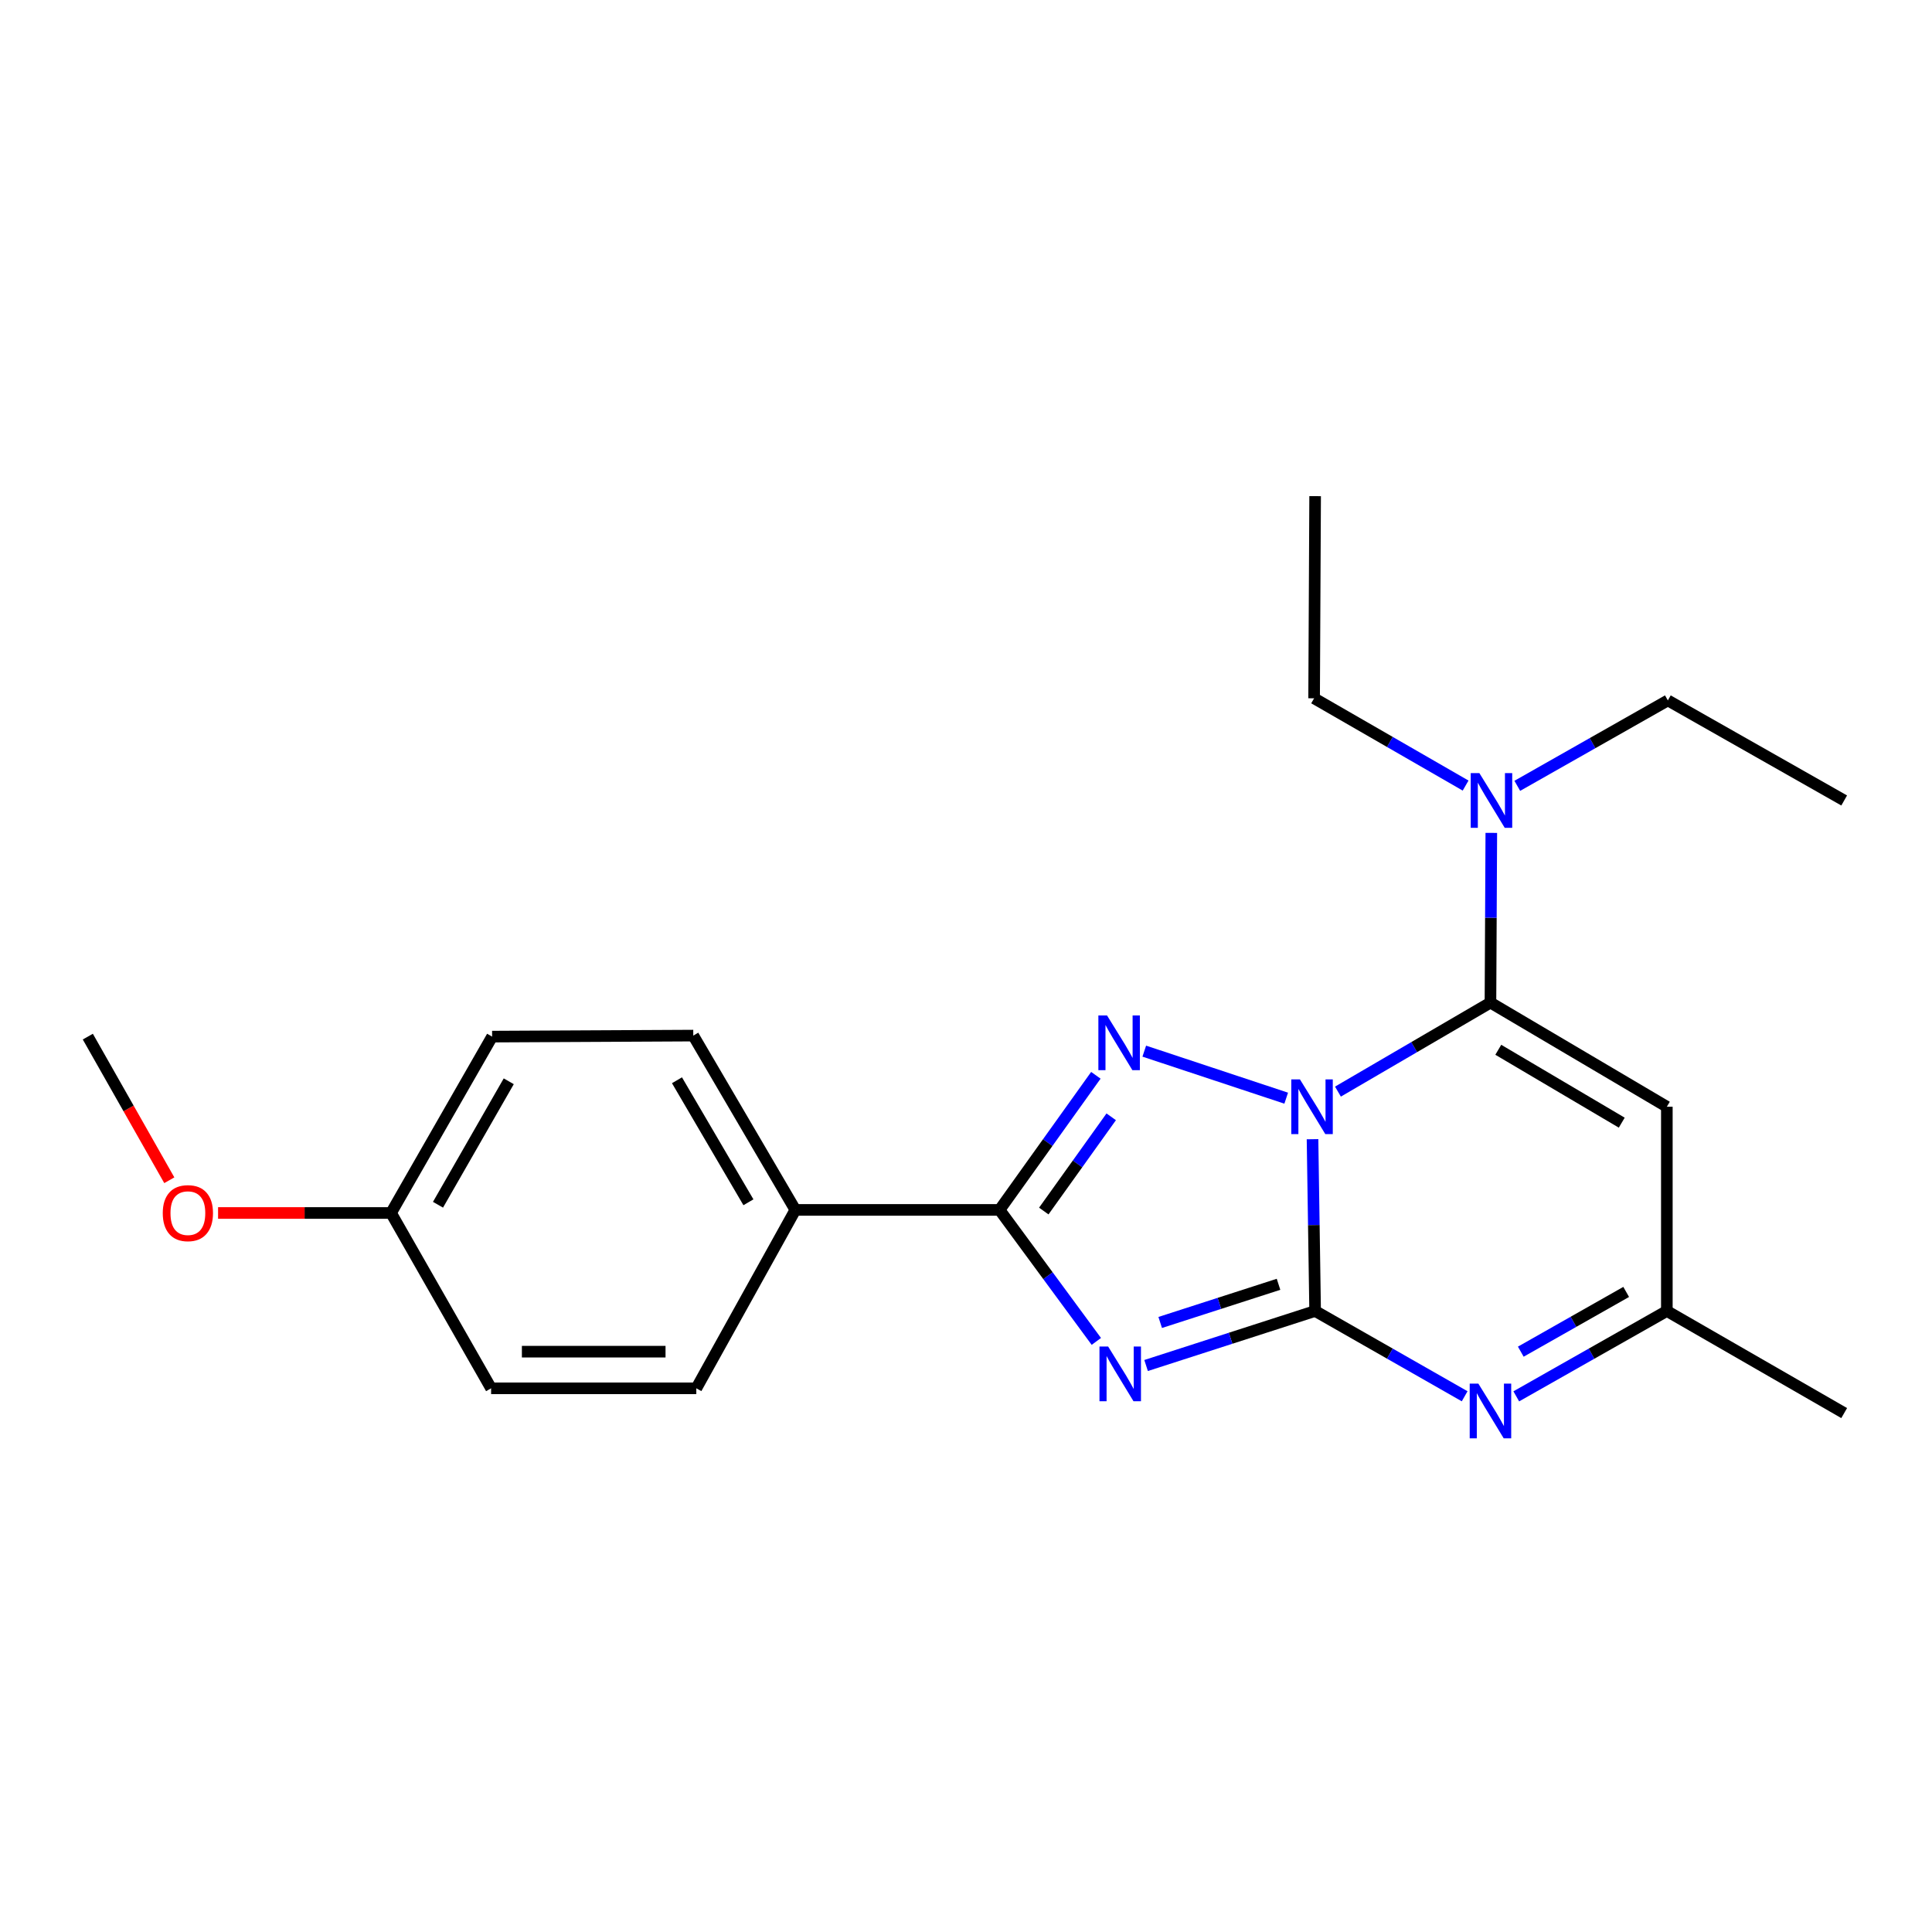 <?xml version='1.0' encoding='iso-8859-1'?>
<svg version='1.1' baseProfile='full'
              xmlns='http://www.w3.org/2000/svg'
                      xmlns:rdkit='http://www.rdkit.org/xml'
                      xmlns:xlink='http://www.w3.org/1999/xlink'
                  xml:space='preserve'
width='1000px' height='1000px' viewBox='0 0 1000 1000'>
<!-- END OF HEADER -->
<rect style='opacity:1.0;fill:#FFFFFF;stroke:none' width='1000' height='1000' x='0' y='0'> </rect>
<path class='bond-0' d='M 679.361,589.648 L 680.034,634.106' style='fill:none;fill-rule:evenodd;stroke:#0000FF;stroke-width:6px;stroke-linecap:butt;stroke-linejoin:miter;stroke-opacity:1' />
<path class='bond-0' d='M 680.034,634.106 L 680.708,678.564' style='fill:none;fill-rule:evenodd;stroke:#000000;stroke-width:6px;stroke-linecap:butt;stroke-linejoin:miter;stroke-opacity:1' />
<path class='bond-2' d='M 665.737,568.414 L 592.273,544.069' style='fill:none;fill-rule:evenodd;stroke:#0000FF;stroke-width:6px;stroke-linecap:butt;stroke-linejoin:miter;stroke-opacity:1' />
<path class='bond-3' d='M 692.52,565.017 L 731.988,541.982' style='fill:none;fill-rule:evenodd;stroke:#0000FF;stroke-width:6px;stroke-linecap:butt;stroke-linejoin:miter;stroke-opacity:1' />
<path class='bond-3' d='M 731.988,541.982 L 771.457,518.948' style='fill:none;fill-rule:evenodd;stroke:#000000;stroke-width:6px;stroke-linecap:butt;stroke-linejoin:miter;stroke-opacity:1' />
<path class='bond-1' d='M 680.708,678.564 L 636.961,692.676' style='fill:none;fill-rule:evenodd;stroke:#000000;stroke-width:6px;stroke-linecap:butt;stroke-linejoin:miter;stroke-opacity:1' />
<path class='bond-1' d='M 636.961,692.676 L 593.214,706.788' style='fill:none;fill-rule:evenodd;stroke:#0000FF;stroke-width:6px;stroke-linecap:butt;stroke-linejoin:miter;stroke-opacity:1' />
<path class='bond-1' d='M 661.762,664.751 L 631.139,674.629' style='fill:none;fill-rule:evenodd;stroke:#000000;stroke-width:6px;stroke-linecap:butt;stroke-linejoin:miter;stroke-opacity:1' />
<path class='bond-1' d='M 631.139,674.629 L 600.517,684.507' style='fill:none;fill-rule:evenodd;stroke:#0000FF;stroke-width:6px;stroke-linecap:butt;stroke-linejoin:miter;stroke-opacity:1' />
<path class='bond-5' d='M 680.708,678.564 L 719.406,700.636' style='fill:none;fill-rule:evenodd;stroke:#000000;stroke-width:6px;stroke-linecap:butt;stroke-linejoin:miter;stroke-opacity:1' />
<path class='bond-5' d='M 719.406,700.636 L 758.105,722.708' style='fill:none;fill-rule:evenodd;stroke:#0000FF;stroke-width:6px;stroke-linecap:butt;stroke-linejoin:miter;stroke-opacity:1' />
<path class='bond-22' d='M 567.462,694.313 L 542.412,660.28' style='fill:none;fill-rule:evenodd;stroke:#0000FF;stroke-width:6px;stroke-linecap:butt;stroke-linejoin:miter;stroke-opacity:1' />
<path class='bond-22' d='M 542.412,660.28 L 517.362,626.247' style='fill:none;fill-rule:evenodd;stroke:#000000;stroke-width:6px;stroke-linecap:butt;stroke-linejoin:miter;stroke-opacity:1' />
<path class='bond-4' d='M 567.22,556.574 L 542.291,591.41' style='fill:none;fill-rule:evenodd;stroke:#0000FF;stroke-width:6px;stroke-linecap:butt;stroke-linejoin:miter;stroke-opacity:1' />
<path class='bond-4' d='M 542.291,591.41 L 517.362,626.247' style='fill:none;fill-rule:evenodd;stroke:#000000;stroke-width:6px;stroke-linecap:butt;stroke-linejoin:miter;stroke-opacity:1' />
<path class='bond-4' d='M 575.162,578.06 L 557.712,602.446' style='fill:none;fill-rule:evenodd;stroke:#0000FF;stroke-width:6px;stroke-linecap:butt;stroke-linejoin:miter;stroke-opacity:1' />
<path class='bond-4' d='M 557.712,602.446 L 540.262,626.832' style='fill:none;fill-rule:evenodd;stroke:#000000;stroke-width:6px;stroke-linecap:butt;stroke-linejoin:miter;stroke-opacity:1' />
<path class='bond-6' d='M 771.457,518.948 L 862.754,572.845' style='fill:none;fill-rule:evenodd;stroke:#000000;stroke-width:6px;stroke-linecap:butt;stroke-linejoin:miter;stroke-opacity:1' />
<path class='bond-6' d='M 775.511,543.362 L 839.419,581.09' style='fill:none;fill-rule:evenodd;stroke:#000000;stroke-width:6px;stroke-linecap:butt;stroke-linejoin:miter;stroke-opacity:1' />
<path class='bond-8' d='M 771.457,518.948 L 771.678,475.024' style='fill:none;fill-rule:evenodd;stroke:#000000;stroke-width:6px;stroke-linecap:butt;stroke-linejoin:miter;stroke-opacity:1' />
<path class='bond-8' d='M 771.678,475.024 L 771.899,431.1' style='fill:none;fill-rule:evenodd;stroke:#0000FF;stroke-width:6px;stroke-linecap:butt;stroke-linejoin:miter;stroke-opacity:1' />
<path class='bond-9' d='M 517.362,626.247 L 411.674,626.247' style='fill:none;fill-rule:evenodd;stroke:#000000;stroke-width:6px;stroke-linecap:butt;stroke-linejoin:miter;stroke-opacity:1' />
<path class='bond-23' d='M 784.82,722.747 L 823.787,700.656' style='fill:none;fill-rule:evenodd;stroke:#0000FF;stroke-width:6px;stroke-linecap:butt;stroke-linejoin:miter;stroke-opacity:1' />
<path class='bond-23' d='M 823.787,700.656 L 862.754,678.564' style='fill:none;fill-rule:evenodd;stroke:#000000;stroke-width:6px;stroke-linecap:butt;stroke-linejoin:miter;stroke-opacity:1' />
<path class='bond-23' d='M 787.158,699.623 L 814.435,684.159' style='fill:none;fill-rule:evenodd;stroke:#0000FF;stroke-width:6px;stroke-linecap:butt;stroke-linejoin:miter;stroke-opacity:1' />
<path class='bond-23' d='M 814.435,684.159 L 841.711,668.695' style='fill:none;fill-rule:evenodd;stroke:#000000;stroke-width:6px;stroke-linecap:butt;stroke-linejoin:miter;stroke-opacity:1' />
<path class='bond-7' d='M 862.754,572.845 L 862.754,678.564' style='fill:none;fill-rule:evenodd;stroke:#000000;stroke-width:6px;stroke-linecap:butt;stroke-linejoin:miter;stroke-opacity:1' />
<path class='bond-16' d='M 862.754,678.564 L 954.545,731.408' style='fill:none;fill-rule:evenodd;stroke:#000000;stroke-width:6px;stroke-linecap:butt;stroke-linejoin:miter;stroke-opacity:1' />
<path class='bond-17' d='M 785.348,406.743 L 824.314,384.639' style='fill:none;fill-rule:evenodd;stroke:#0000FF;stroke-width:6px;stroke-linecap:butt;stroke-linejoin:miter;stroke-opacity:1' />
<path class='bond-17' d='M 824.314,384.639 L 863.28,362.534' style='fill:none;fill-rule:evenodd;stroke:#000000;stroke-width:6px;stroke-linecap:butt;stroke-linejoin:miter;stroke-opacity:1' />
<path class='bond-18' d='M 758.595,406.611 L 719.388,384.025' style='fill:none;fill-rule:evenodd;stroke:#0000FF;stroke-width:6px;stroke-linecap:butt;stroke-linejoin:miter;stroke-opacity:1' />
<path class='bond-18' d='M 719.388,384.025 L 680.181,361.438' style='fill:none;fill-rule:evenodd;stroke:#000000;stroke-width:6px;stroke-linecap:butt;stroke-linejoin:miter;stroke-opacity:1' />
<path class='bond-10' d='M 411.674,626.247 L 358.841,536.025' style='fill:none;fill-rule:evenodd;stroke:#000000;stroke-width:6px;stroke-linecap:butt;stroke-linejoin:miter;stroke-opacity:1' />
<path class='bond-10' d='M 387.385,622.297 L 350.402,559.141' style='fill:none;fill-rule:evenodd;stroke:#000000;stroke-width:6px;stroke-linecap:butt;stroke-linejoin:miter;stroke-opacity:1' />
<path class='bond-11' d='M 411.674,626.247 L 360.411,718.587' style='fill:none;fill-rule:evenodd;stroke:#000000;stroke-width:6px;stroke-linecap:butt;stroke-linejoin:miter;stroke-opacity:1' />
<path class='bond-13' d='M 358.841,536.025 L 254.723,536.552' style='fill:none;fill-rule:evenodd;stroke:#000000;stroke-width:6px;stroke-linecap:butt;stroke-linejoin:miter;stroke-opacity:1' />
<path class='bond-14' d='M 360.411,718.587 L 254.196,718.587' style='fill:none;fill-rule:evenodd;stroke:#000000;stroke-width:6px;stroke-linecap:butt;stroke-linejoin:miter;stroke-opacity:1' />
<path class='bond-14' d='M 344.478,699.624 L 270.128,699.624' style='fill:none;fill-rule:evenodd;stroke:#000000;stroke-width:6px;stroke-linecap:butt;stroke-linejoin:miter;stroke-opacity:1' />
<path class='bond-12' d='M 202.406,627.838 L 254.196,718.587' style='fill:none;fill-rule:evenodd;stroke:#000000;stroke-width:6px;stroke-linecap:butt;stroke-linejoin:miter;stroke-opacity:1' />
<path class='bond-15' d='M 202.406,627.838 L 157.64,627.838' style='fill:none;fill-rule:evenodd;stroke:#000000;stroke-width:6px;stroke-linecap:butt;stroke-linejoin:miter;stroke-opacity:1' />
<path class='bond-15' d='M 157.64,627.838 L 112.874,627.838' style='fill:none;fill-rule:evenodd;stroke:#FF0000;stroke-width:6px;stroke-linecap:butt;stroke-linejoin:miter;stroke-opacity:1' />
<path class='bond-24' d='M 202.406,627.838 L 254.723,536.552' style='fill:none;fill-rule:evenodd;stroke:#000000;stroke-width:6px;stroke-linecap:butt;stroke-linejoin:miter;stroke-opacity:1' />
<path class='bond-24' d='M 226.706,623.574 L 263.328,559.674' style='fill:none;fill-rule:evenodd;stroke:#000000;stroke-width:6px;stroke-linecap:butt;stroke-linejoin:miter;stroke-opacity:1' />
<path class='bond-19' d='M 87.632,610.894 L 66.543,573.723' style='fill:none;fill-rule:evenodd;stroke:#FF0000;stroke-width:6px;stroke-linecap:butt;stroke-linejoin:miter;stroke-opacity:1' />
<path class='bond-19' d='M 66.543,573.723 L 45.455,536.552' style='fill:none;fill-rule:evenodd;stroke:#000000;stroke-width:6px;stroke-linecap:butt;stroke-linejoin:miter;stroke-opacity:1' />
<path class='bond-20' d='M 863.28,362.534 L 954.545,414.324' style='fill:none;fill-rule:evenodd;stroke:#000000;stroke-width:6px;stroke-linecap:butt;stroke-linejoin:miter;stroke-opacity:1' />
<path class='bond-21' d='M 680.181,361.438 L 680.708,256.804' style='fill:none;fill-rule:evenodd;stroke:#000000;stroke-width:6px;stroke-linecap:butt;stroke-linejoin:miter;stroke-opacity:1' />
<path  class='atom-0' d='M 672.846 558.685
L 682.126 573.685
Q 683.046 575.165, 684.526 577.845
Q 686.006 580.525, 686.086 580.685
L 686.086 558.685
L 689.846 558.685
L 689.846 587.005
L 685.966 587.005
L 676.006 570.605
Q 674.846 568.685, 673.606 566.485
Q 672.406 564.285, 672.046 563.605
L 672.046 587.005
L 668.366 587.005
L 668.366 558.685
L 672.846 558.685
' fill='#0000FF'/>
<path  class='atom-2' d='M 573.564 696.947
L 582.844 711.947
Q 583.764 713.427, 585.244 716.107
Q 586.724 718.787, 586.804 718.947
L 586.804 696.947
L 590.564 696.947
L 590.564 725.267
L 586.684 725.267
L 576.724 708.867
Q 575.564 706.947, 574.324 704.747
Q 573.124 702.547, 572.764 701.867
L 572.764 725.267
L 569.084 725.267
L 569.084 696.947
L 573.564 696.947
' fill='#0000FF'/>
<path  class='atom-3' d='M 572.995 525.595
L 582.275 540.595
Q 583.195 542.075, 584.675 544.755
Q 586.155 547.435, 586.235 547.595
L 586.235 525.595
L 589.995 525.595
L 589.995 553.915
L 586.115 553.915
L 576.155 537.515
Q 574.995 535.595, 573.755 533.395
Q 572.555 531.195, 572.195 530.515
L 572.195 553.915
L 568.515 553.915
L 568.515 525.595
L 572.995 525.595
' fill='#0000FF'/>
<path  class='atom-6' d='M 765.197 716.163
L 774.477 731.163
Q 775.397 732.643, 776.877 735.323
Q 778.357 738.003, 778.437 738.163
L 778.437 716.163
L 782.197 716.163
L 782.197 744.483
L 778.317 744.483
L 768.357 728.083
Q 767.197 726.163, 765.957 723.963
Q 764.757 721.763, 764.397 721.083
L 764.397 744.483
L 760.717 744.483
L 760.717 716.163
L 765.197 716.163
' fill='#0000FF'/>
<path  class='atom-9' d='M 765.723 400.164
L 775.003 415.164
Q 775.923 416.644, 777.403 419.324
Q 778.883 422.004, 778.963 422.164
L 778.963 400.164
L 782.723 400.164
L 782.723 428.484
L 778.843 428.484
L 768.883 412.084
Q 767.723 410.164, 766.483 407.964
Q 765.283 405.764, 764.923 405.084
L 764.923 428.484
L 761.243 428.484
L 761.243 400.164
L 765.723 400.164
' fill='#0000FF'/>
<path  class='atom-16' d='M 84.245 627.918
Q 84.245 621.118, 87.605 617.318
Q 90.965 613.518, 97.245 613.518
Q 103.525 613.518, 106.885 617.318
Q 110.245 621.118, 110.245 627.918
Q 110.245 634.798, 106.845 638.718
Q 103.445 642.598, 97.245 642.598
Q 91.005 642.598, 87.605 638.718
Q 84.245 634.838, 84.245 627.918
M 97.245 639.398
Q 101.565 639.398, 103.885 636.518
Q 106.245 633.598, 106.245 627.918
Q 106.245 622.358, 103.885 619.558
Q 101.565 616.718, 97.245 616.718
Q 92.925 616.718, 90.565 619.518
Q 88.245 622.318, 88.245 627.918
Q 88.245 633.638, 90.565 636.518
Q 92.925 639.398, 97.245 639.398
' fill='#FF0000'/>
</svg>
